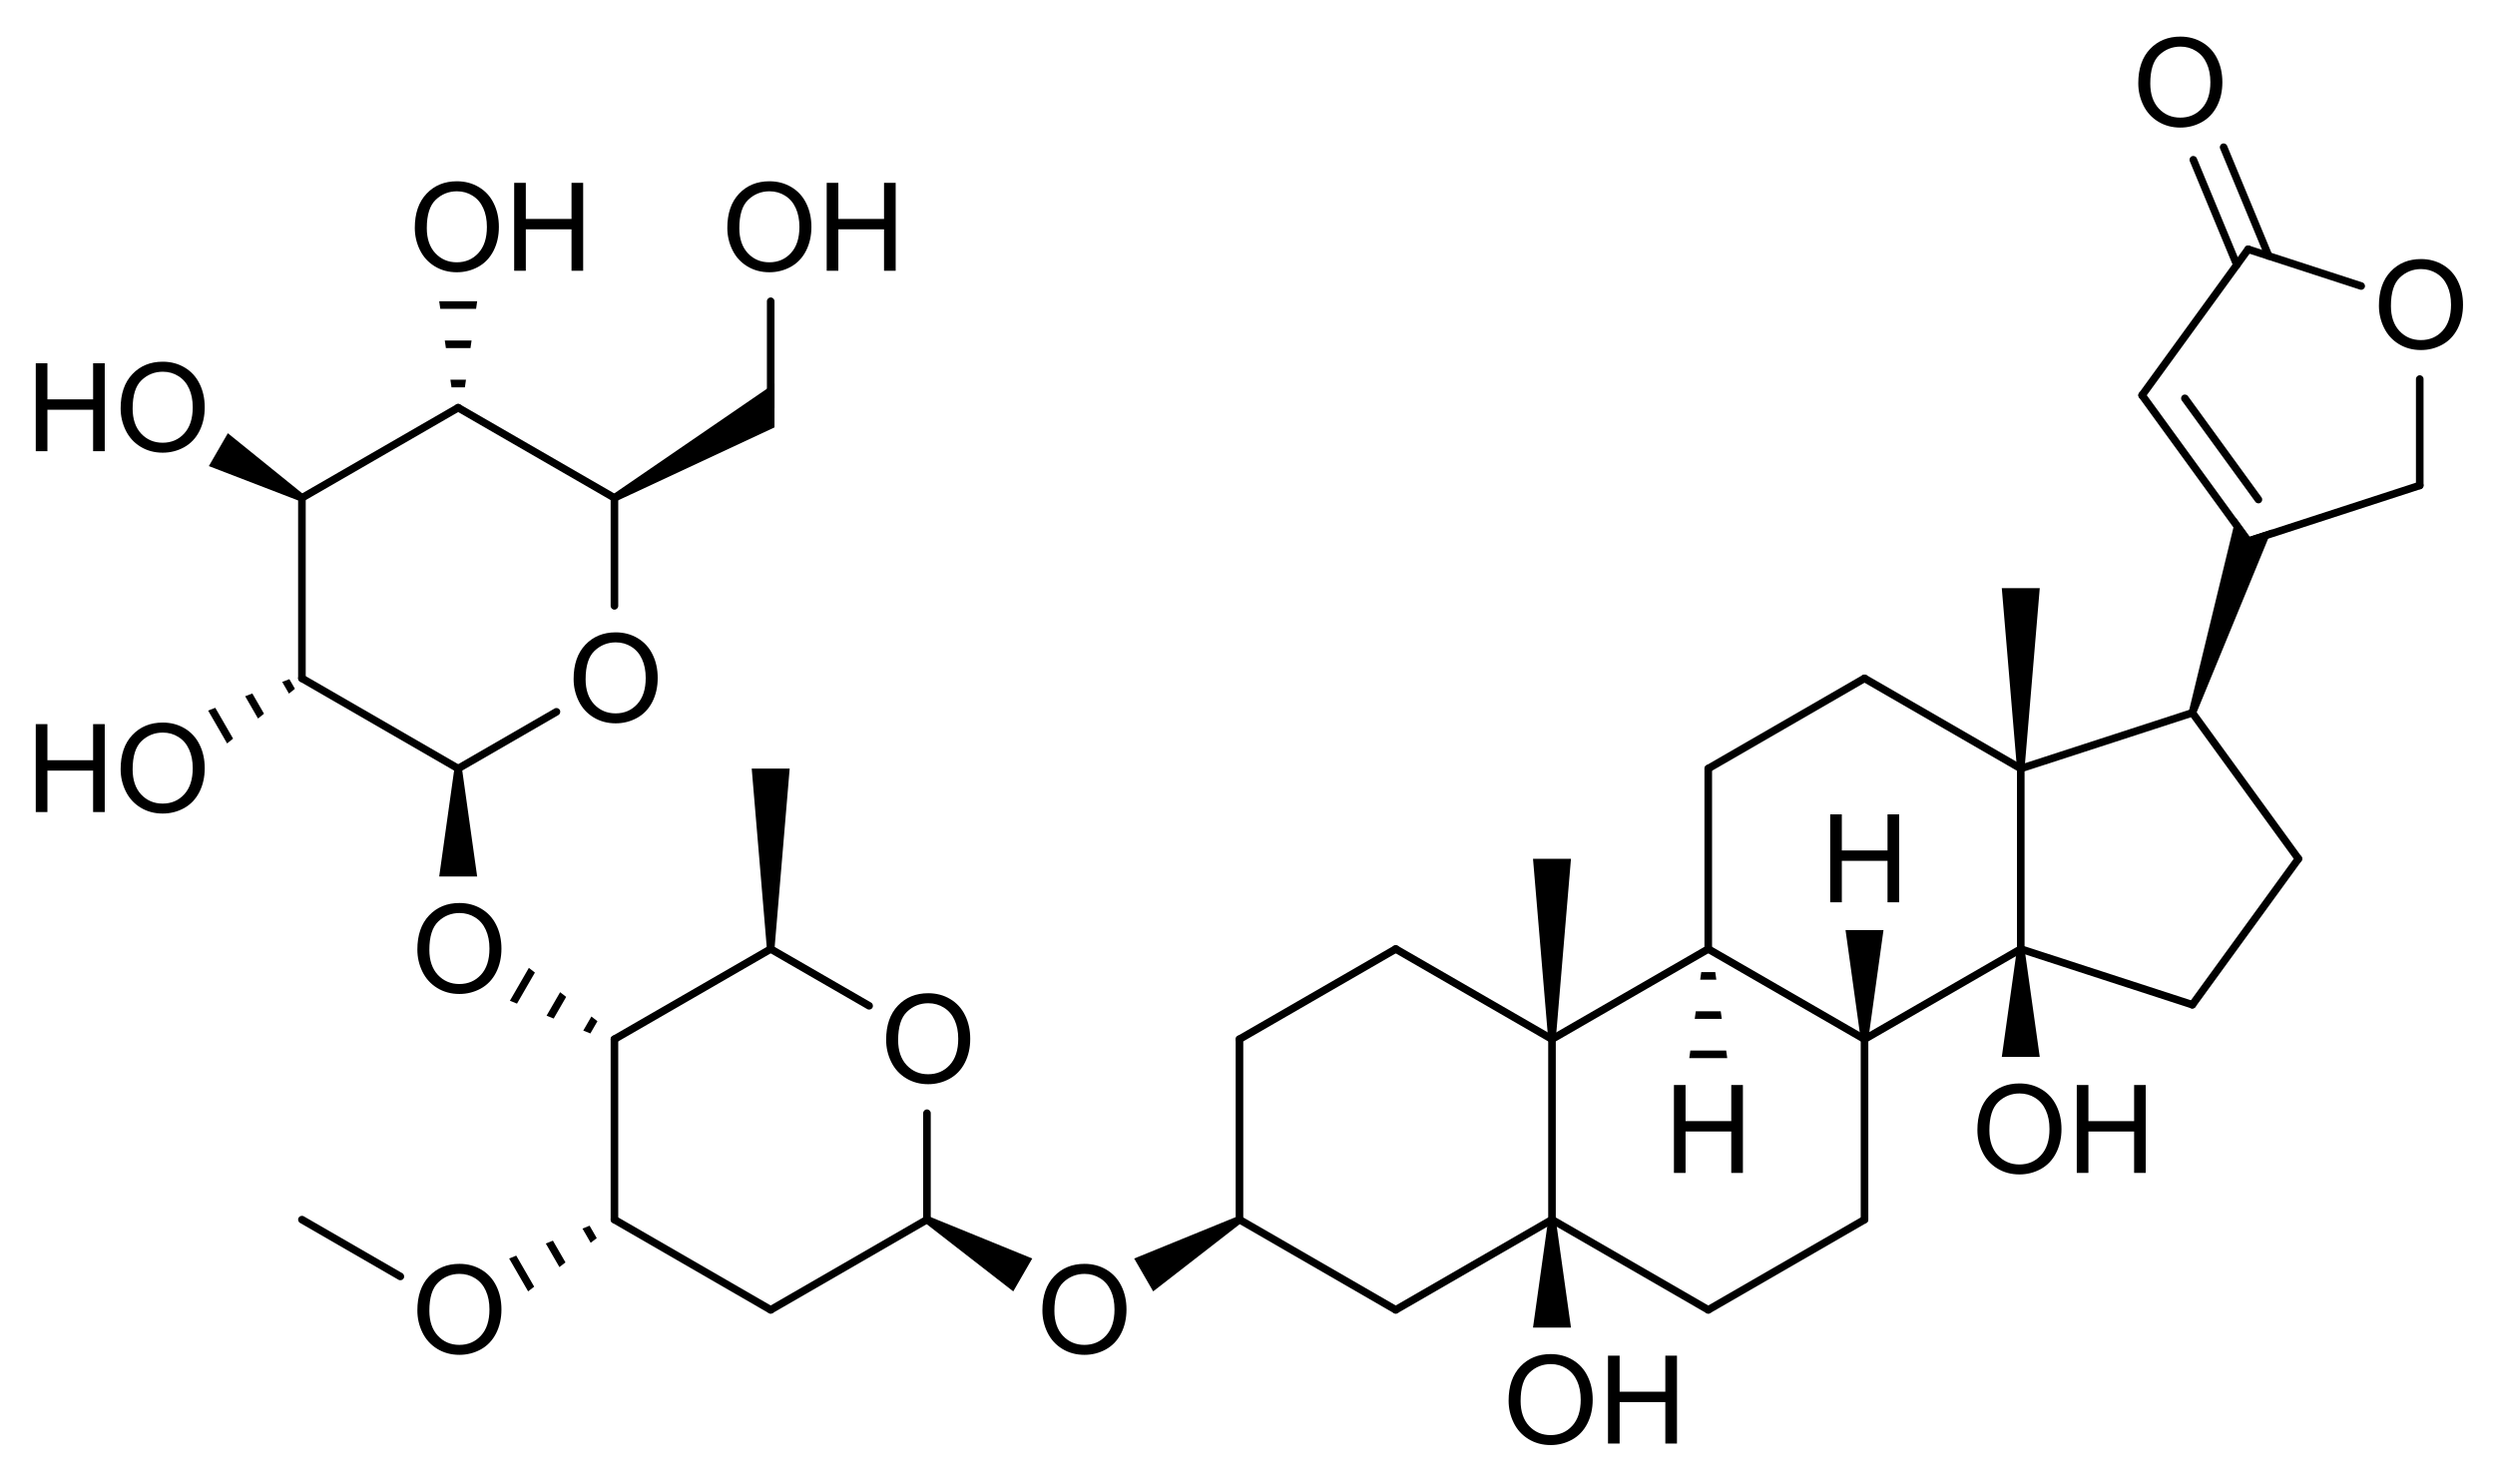 <?xml version="1.0" encoding="UTF-8" standalone="no"?>
<svg
   xmlns:dc="http://purl.org/dc/elements/1.1/"
   xmlns:cc="http://creativecommons.org/ns#"
   xmlns:rdf="http://www.w3.org/1999/02/22-rdf-syntax-ns#"
   xmlns:svg="http://www.w3.org/2000/svg"
   xmlns="http://www.w3.org/2000/svg"
   fill-opacity="1"
   color-rendering="auto"
   color-interpolation="auto"
   text-rendering="auto"
   stroke="black"
   stroke-linecap="square"
   width="975"
   stroke-miterlimit="10"
   shape-rendering="auto"
   stroke-opacity="1"
   fill="black"
   stroke-dasharray="none"
   font-weight="normal"
   stroke-width="1"
   height="580"
   font-family="'Dialog'"
   font-style="normal"
   stroke-linejoin="miter"
   font-size="12px"
   stroke-dashoffset="0"
   image-rendering="auto"
   version="1.1"
   id="svg1919">
  <!--Generated by Marvin with Batik SVG Generator-->
  <defs
     id="genericDefs" />
  <g
     id="g1917">
    <defs
       id="312072555422-defs1">
      <clipPath
         clipPathUnits="userSpaceOnUse"
         id="312072555886-clipPath1">
        <path
           d="M 0,0 H 975 V 580 H 0 Z"
           id="path1580" />
      </clipPath>
      <clipPath
         clipPathUnits="userSpaceOnUse"
         id="312072555630-clipPath1">
        <path
           d="m -927.321,-91.207 h 975 v 580 h -975 z"
           id="path1583" />
      </clipPath>
      <clipPath
         clipPathUnits="userSpaceOnUse"
         id="312072555548-clipPath1">
        <path
           d="m -405.03,-483.873 h 975 V 96.127 h -975 z"
           id="path1586" />
      </clipPath>
      <clipPath
         clipPathUnits="userSpaceOnUse"
         id="31207255579-clipPath1">
        <path
           d="m -343.966,-378.108 h 975 v 580 h -975 z"
           id="path1589" />
      </clipPath>
      <clipPath
         clipPathUnits="userSpaceOnUse"
         id="312072555171-clipPath1">
        <path
           d="m -160.776,-483.87 h 975 v 580 h -975 z"
           id="path1592" />
      </clipPath>
      <clipPath
         clipPathUnits="userSpaceOnUse"
         id="312072555854-clipPath1">
        <path
           d="m -160.775,-342.85 h 975 v 580 h -975 z"
           id="path1595" />
      </clipPath>
      <clipPath
         clipPathUnits="userSpaceOnUse"
         id="312072555521-clipPath1">
        <path
           d="m -221.839,-237.085 h 975 v 580 h -975 z"
           id="path1598" />
      </clipPath>
      <clipPath
         clipPathUnits="userSpaceOnUse"
         id="312072555204-clipPath1">
        <path
           d="m -281.904,-60.81 h 975 v 580 h -975 z"
           id="path1601" />
      </clipPath>
      <clipPath
         clipPathUnits="userSpaceOnUse"
         id="312072555207-clipPath1">
        <path
           d="m -159.777,-60.809 h 975 v 580 h -975 z"
           id="path1604" />
      </clipPath>
      <clipPath
         clipPathUnits="userSpaceOnUse"
         id="312072555303-clipPath1">
        <path
           d="m -10.136,-131.319 h 975 v 580 h -975 z"
           id="path1607" />
      </clipPath>
      <clipPath
         clipPathUnits="userSpaceOnUse"
         id="312072555274-clipPath1">
        <path
           d="m -10.135,-272.339 h 975 v 580 h -975 z"
           id="path1610" />
      </clipPath>
      <clipPath
         clipPathUnits="userSpaceOnUse"
         id="312072555150-clipPath1">
        <path
           d="m -833.28,-4.274 h 975 v 580 h -975 z"
           id="path1613" />
      </clipPath>
      <clipPath
         clipPathUnits="userSpaceOnUse"
         id="312072555552-clipPath1">
        <path
           d="m -770.409,-413.366 h 975 v 580 h -975 z"
           id="path1616" />
      </clipPath>
      <clipPath
         clipPathUnits="userSpaceOnUse"
         id="312072555294-clipPath1">
        <path
           d="m -711.361,-307.602 h 975 v 580 h -975 z"
           id="path1619" />
      </clipPath>
      <clipPath
         clipPathUnits="userSpaceOnUse"
         id="312072555997-clipPath1">
        <path
           d="m -650.297,-413.365 h 975 v 580 h -975 z"
           id="path1622" />
      </clipPath>
      <clipPath
         clipPathUnits="userSpaceOnUse"
         id="312072555663-clipPath1">
        <path
           d="M -587.218,-519.128 H 387.781 V 60.872 h -975 z"
           id="path1625" />
      </clipPath>
    </defs>
    <g
       text-rendering="geometricPrecision"
       id="g1631">
      <path
         d="m 546.17,372.136 v 0 L 485.107,407.392 c -0.71,0.41 -1.617,0.167 -2.027,-0.543 -0.41,-0.71 -0.167,-1.617 0.543,-2.027 v 0 l 61.063,-35.256 c 0.71,-0.41 1.617,-0.167 2.027,0.543 0.41,0.71 0.167,1.617 -0.543,2.027 z"
         stroke="none"
         clip-path="url(#312072555886-clipPath1)"
         id="path1629" />
    </g>
    <g
       text-rendering="geometricPrecision"
       id="g1635">
      <path
         d="m 485.849,406.107 v 0 70.511 c 0,0.82 -0.664,1.484 -1.484,1.484 -0.82,0 -1.484,-0.664 -1.484,-1.484 v 0 -70.511 c 0,-0.82 0.664,-1.484 1.484,-1.484 0.819,0 1.484,0.664 1.484,1.484 z"
         stroke="none"
         clip-path="url(#312072555886-clipPath1)"
         id="path1633" />
    </g>
    <g
       text-rendering="geometricPrecision"
       id="g1639">
      <path
         d="m 485.107,475.333 v 0 l 61.063,35.256 c 0.71,0.41 0.953,1.317 0.543,2.027 -0.41,0.71 -1.317,0.953 -2.027,0.543 v 0 l -61.063,-35.256 c -0.71,-0.41 -0.953,-1.317 -0.543,-2.027 0.41,-0.71 1.317,-0.953 2.027,-0.543 z"
         stroke="none"
         clip-path="url(#312072555886-clipPath1)"
         id="path1637" />
    </g>
    <g
       text-rendering="geometricPrecision"
       id="g1643">
      <path
         d="m 544.686,510.589 v 0 l 61.063,-35.256 c 0.71,-0.41 1.617,-0.167 2.027,0.543 0.41,0.71 0.167,1.617 -0.543,2.027 v 0 l -61.063,35.256 c -0.71,0.41 -1.617,0.167 -2.027,-0.543 -0.41,-0.71 -0.167,-1.617 0.543,-2.027 z"
         stroke="none"
         clip-path="url(#312072555886-clipPath1)"
         id="path1641" />
    </g>
    <g
       text-rendering="geometricPrecision"
       id="g1647">
      <path
         d="m 605.007,476.618 v 0 -70.511 c 0,-0.82 0.664,-1.484 1.484,-1.484 0.82,0 1.484,0.664 1.484,1.484 v 0 70.511 c 0,0.82 -0.664,1.484 -1.484,1.484 -0.819,0 -1.484,-0.664 -1.484,-1.484 z"
         stroke="none"
         clip-path="url(#312072555886-clipPath1)"
         id="path1645" />
    </g>
    <g
       text-rendering="geometricPrecision"
       id="g1651">
      <path
         d="m 546.17,369.566 v 0 l 61.063,35.256 c 0.71,0.41 0.953,1.317 0.543,2.027 -0.41,0.71 -1.317,0.953 -2.027,0.543 v 0 l -61.063,-35.256 c -0.71,-0.41 -0.953,-1.317 -0.543,-2.027 0.41,-0.71 1.317,-0.953 2.027,-0.543 z"
         stroke="none"
         clip-path="url(#312072555886-clipPath1)"
         id="path1649" />
    </g>
    <g
       text-rendering="geometricPrecision"
       id="g1655">
      <path
         d="m 666.813,510.59 v 0 l 61.064,-35.253 c 0.71,-0.41 1.617,-0.167 2.027,0.543 0.41,0.71 0.167,1.617 -0.543,2.027 v 0 l -61.064,35.253 c -0.71,0.41 -1.617,0.167 -2.027,-0.543 -0.41,-0.71 -0.167,-1.617 0.543,-2.027 z"
         stroke="none"
         clip-path="url(#312072555886-clipPath1)"
         id="path1653" />
    </g>
    <g
       text-rendering="geometricPrecision"
       id="g1659">
      <path
         d="m 727.135,476.621 v 0 -70.51 c 0,-0.82 0.664,-1.484 1.484,-1.484 0.82,0 1.484,0.664 1.484,1.484 v 0 70.51 c 0,0.82 -0.664,1.484 -1.484,1.484 -0.819,0 -1.484,-0.664 -1.484,-1.484 z"
         stroke="none"
         clip-path="url(#312072555886-clipPath1)"
         id="path1657" />
    </g>
    <g
       text-rendering="geometricPrecision"
       id="g1663">
      <path
         d="m 727.877,407.397 v 0 l -61.064,-35.256 c -0.71,-0.41 -0.953,-1.317 -0.543,-2.027 0.41,-0.71 1.317,-0.953 2.027,-0.543 v 0 l 61.064,35.256 c 0.71,0.41 0.953,1.317 0.543,2.027 -0.41,0.71 -1.317,0.953 -2.027,0.543 z"
         stroke="none"
         clip-path="url(#312072555886-clipPath1)"
         id="path1661" />
    </g>
    <g
       text-rendering="geometricPrecision"
       id="g1667">
      <path
         d="m 607.232,475.333 v 0 l 61.064,35.256 c 0.71,0.41 0.953,1.317 0.543,2.027 -0.41,0.71 -1.317,0.953 -2.027,0.543 v 0 l -61.064,-35.256 c -0.71,-0.41 -0.953,-1.317 -0.543,-2.027 0.41,-0.71 1.317,-0.953 2.027,-0.543 z"
         stroke="none"
         clip-path="url(#312072555886-clipPath1)"
         id="path1665" />
    </g>
    <g
       text-rendering="geometricPrecision"
       id="g1671">
      <path
         d="m 605.749,404.822 v 0 l 61.064,-35.252 c 0.71,-0.41 1.617,-0.167 2.027,0.543 0.41,0.71 0.167,1.617 -0.543,2.027 v 0 l -61.064,35.252 c -0.71,0.41 -1.617,0.167 -2.027,-0.543 -0.41,-0.71 -0.167,-1.617 0.543,-2.027 z"
         stroke="none"
         clip-path="url(#312072555886-clipPath1)"
         id="path1669" />
    </g>
    <g
       text-rendering="geometricPrecision"
       id="g1675">
      <path
         d="m 666.814,299.06 v 0 l 61.063,-35.256 c 0.71,-0.41 1.617,-0.167 2.027,0.543 0.41,0.71 0.167,1.617 -0.543,2.027 v 0 l -61.063,35.256 c -0.71,0.41 -1.617,0.167 -2.027,-0.543 -0.41,-0.71 -0.167,-1.617 0.543,-2.027 z"
         stroke="none"
         clip-path="url(#312072555886-clipPath1)"
         id="path1673" />
    </g>
    <g
       text-rendering="geometricPrecision"
       id="g1679">
      <path
         d="m 729.36,263.804 v 0 l 61.063,35.256 c 0.71,0.41 0.953,1.317 0.543,2.027 -0.41,0.71 -1.317,0.953 -2.027,0.543 v 0 l -61.063,-35.256 c -0.71,-0.41 -0.953,-1.317 -0.543,-2.027 0.41,-0.71 1.317,-0.953 2.027,-0.543 z"
         stroke="none"
         clip-path="url(#312072555886-clipPath1)"
         id="path1677" />
    </g>
    <g
       text-rendering="geometricPrecision"
       id="g1683">
      <path
         d="m 791.165,300.345 v 0 70.511 c 0,0.819 -0.664,1.484 -1.484,1.484 -0.819,0 -1.484,-0.664 -1.484,-1.484 v 0 -70.511 c 0,-0.82 0.664,-1.484 1.484,-1.484 0.82,0 1.484,0.664 1.484,1.484 z"
         stroke="none"
         clip-path="url(#312072555886-clipPath1)"
         id="path1681" />
    </g>
    <g
       text-rendering="geometricPrecision"
       id="g1687">
      <path
         d="m 727.877,404.827 v 0 l 61.063,-35.256 c 0.71,-0.41 1.617,-0.167 2.027,0.543 0.41,0.71 0.167,1.617 -0.543,2.027 v 0 l -61.063,35.256 c -0.71,0.41 -1.617,0.167 -2.027,-0.543 -0.41,-0.71 -0.167,-1.617 0.543,-2.027 z"
         stroke="none"
         clip-path="url(#312072555886-clipPath1)"
         id="path1685" />
    </g>
    <g
       text-rendering="geometricPrecision"
       id="g1691">
      <path
         d="m 666.071,370.855 v 0 l 10e-4,-70.51 c 1e-4,-0.819 0.664,-1.484 1.484,-1.484 0.82,0 1.484,0.664 1.484,1.484 v 0 l -10e-4,70.51 c 0,0.82 -0.664,1.484 -1.484,1.484 -0.819,0 -1.484,-0.664 -1.484,-1.484 z"
         stroke="none"
         clip-path="url(#312072555886-clipPath1)"
         id="path1689" />
    </g>
    <g
       text-rendering="geometricPrecision"
       id="g1695">
      <path
         d="m 855.535,391.771 v 0 l 41.446,-57.043 c 0.482,-0.663 1.41,-0.81 2.073,-0.328 0.663,0.482 0.81,1.41 0.328,2.073 v 0 l -41.446,57.043 c -0.482,0.663 -1.41,0.81 -2.073,0.328 -0.663,-0.482 -0.81,-1.41 -0.328,-2.073 z"
         stroke="none"
         clip-path="url(#312072555886-clipPath1)"
         id="path1693" />
    </g>
    <g
       text-rendering="geometricPrecision"
       id="g1699">
      <path
         d="m 896.981,336.473 v 0 l -41.441,-57.041 c -0.482,-0.663 -0.335,-1.591 0.328,-2.072 0.663,-0.482 1.591,-0.335 2.073,0.328 v 0 l 41.441,57.041 c 0.482,0.663 0.335,1.591 -0.328,2.072 -0.663,0.482 -1.591,0.335 -2.072,-0.328 z"
         stroke="none"
         clip-path="url(#312072555886-clipPath1)"
         id="path1697" />
    </g>
    <g
       text-rendering="geometricPrecision"
       id="g1703">
      <path
         d="m 789.223,298.934 v 0 l 67.059,-21.786 c 0.779,-0.253 1.617,0.173 1.87,0.953 0.253,0.779 -0.173,1.616 -0.953,1.87 v 0 l -67.06,21.786 c -0.779,0.253 -1.616,-0.173 -1.87,-0.953 -0.253,-0.779 0.173,-1.616 0.953,-1.87 z"
         stroke="none"
         clip-path="url(#312072555886-clipPath1)"
         id="path1701" />
    </g>
    <g
       text-rendering="geometricPrecision"
       id="g1707">
      <path
         d="m 790.14,369.445 v 0 l 67.055,21.787 c 0.779,0.253 1.206,1.09 0.953,1.87 -0.253,0.779 -1.09,1.206 -1.87,0.953 v 0 l -67.055,-21.787 c -0.779,-0.253 -1.206,-1.09 -0.953,-1.87 0.253,-0.779 1.09,-1.206 1.87,-0.953 z"
         stroke="none"
         clip-path="url(#312072555886-clipPath1)"
         id="path1705" />
    </g>
    <g
       text-rendering="geometricPrecision"
       id="g1711">
      <path
         d="m 856.741,278.559 1.411,0.459 29.668,-72.094 -8.722,2.834 -5.39,-7.419 -18.379,75.763 z"
         stroke="none"
         clip-path="url(#312072555886-clipPath1)"
         id="path1709" />
    </g>
    <g
       text-rendering="geometricPrecision"
       id="g1715">
      <path
         d="m 944.107,189.713 v 0 l 10e-4,-41.587 c 10e-5,-0.82 0.664,-1.484 1.484,-1.484 0.82,0 1.484,0.664 1.484,1.484 v 0 l -0.001,41.587 c 0,0.82 -0.664,1.484 -1.484,1.484 -0.82,0 -1.484,-0.664 -1.484,-1.484 z"
         stroke="none"
         clip-path="url(#312072555886-clipPath1)"
         id="path1713" />
    </g>
    <g
       text-rendering="geometricPrecision"
       id="g1719">
      <path
         d="m 922.259,113.185 v 0 L 878.076,98.828 c -0.779,-0.253 -1.206,-1.09 -0.953,-1.87 0.253,-0.779 1.09,-1.206 1.87,-0.953 v 0 l 44.183,14.358 c 0.779,0.253 1.206,1.09 0.953,1.87 -0.253,0.779 -1.09,1.206 -1.87,0.953 z"
         stroke="none"
         clip-path="url(#312072555886-clipPath1)"
         id="path1717" />
    </g>
    <g
       text-rendering="geometricPrecision"
       id="g1723">
      <path
         d="m 879.735,98.289 v 0 l -41.444,57.039 c -0.482,0.663 -1.41,0.81 -2.073,0.328 -0.663,-0.482 -0.81,-1.41 -0.328,-2.073 v 0 l 41.444,-57.039 c 0.482,-0.663 1.41,-0.81 2.073,-0.328 0.663,0.482 0.81,1.41 0.328,2.073 z"
         stroke="none"
         clip-path="url(#312072555886-clipPath1)"
         id="path1721" />
    </g>
    <g
       text-rendering="geometricPrecision"
       id="g1727">
      <path
         d="m 878.073,210.09 v 0 l 67.059,-21.788 c 0.779,-0.253 1.617,0.173 1.87,0.953 0.253,0.779 -0.173,1.616 -0.953,1.87 v 0 l -67.059,21.788 c -0.779,0.253 -1.616,-0.173 -1.87,-0.953 -0.253,-0.779 0.173,-1.617 0.953,-1.87 z"
         stroke="none"
         clip-path="url(#312072555886-clipPath1)"
         id="path1725" />
    </g>
    <g
       text-rendering="geometricPrecision"
       id="g1731">
      <path
         d="m 877.331,212.373 c 0.482,0.663 1.409,0.81 2.073,0.328 0.663,-0.482 0.81,-1.41 0.328,-2.073 l -41.441,-57.046 c -0.482,-0.663 -1.409,-0.81 -2.072,-0.328 -0.663,0.482 -0.81,1.41 -0.328,2.073 z m 4.025,-16.271 c 0.482,0.663 1.409,0.81 2.072,0.328 0.663,-0.482 0.81,-1.41 0.328,-2.073 l -28.748,-39.573 c -0.482,-0.663 -1.41,-0.81 -2.073,-0.328 -0.663,0.482 -0.81,1.41 -0.328,2.073 z"
         stroke="none"
         clip-path="url(#312072555886-clipPath1)"
         id="path1729" />
    </g>
    <g
       text-rendering="geometricPrecision"
       id="g1735">
      <path
         d="m 484.365,476.618 -0.742,-1.285 -40.406,16.475 3.709,6.425 3.709,6.425 34.471,-26.755 z"
         stroke="none"
         clip-path="url(#312072555886-clipPath1)"
         id="path1733" />
    </g>
    <g
       text-rendering="geometricPrecision"
       id="g1739">
      <path
         d="m 362.239,476.617 -0.742,1.285 34.47,26.755 3.709,-6.425 3.709,-6.425 -40.406,-16.475 z"
         stroke="none"
         clip-path="url(#312072555886-clipPath1)"
         id="path1737" />
    </g>
    <g
       text-rendering="geometricPrecision"
       id="g1743">
      <path
         d="m 338.906,394.35 v 0 l -38.474,-22.213 c -0.71,-0.41 -0.953,-1.317 -0.543,-2.027 0.41,-0.71 1.317,-0.953 2.027,-0.543 v 0 l 38.474,22.213 c 0.71,0.41 0.953,1.317 0.543,2.027 -0.41,0.71 -1.317,0.953 -2.027,0.543 z"
         stroke="none"
         clip-path="url(#312072555886-clipPath1)"
         id="path1741" />
    </g>
    <g
       text-rendering="geometricPrecision"
       id="g1747">
      <path
         d="m 301.916,372.137 v 0 l -61.064,35.254 c -0.71,0.41 -1.617,0.167 -2.027,-0.543 -0.41,-0.71 -0.167,-1.617 0.543,-2.027 v 0 l 61.064,-35.254 c 0.71,-0.41 1.617,-0.167 2.027,0.543 0.41,0.71 0.167,1.617 -0.543,2.027 z"
         stroke="none"
         clip-path="url(#312072555886-clipPath1)"
         id="path1745" />
    </g>
    <g
       text-rendering="geometricPrecision"
       id="g1751">
      <path
         d="m 241.594,406.105 v 0 l 5e-4,70.51 c 0,0.82 -0.664,1.484 -1.484,1.484 -0.82,0 -1.484,-0.664 -1.484,-1.484 v 0 l -5e-4,-70.51 c 0,-0.82 0.664,-1.484 1.484,-1.484 0.82,0 1.484,0.664 1.484,1.484 z"
         stroke="none"
         clip-path="url(#312072555886-clipPath1)"
         id="path1749" />
    </g>
    <g
       text-rendering="geometricPrecision"
       id="g1755">
      <path
         d="m 240.853,475.33 v 0 l 61.064,35.256 c 0.71,0.41 0.953,1.317 0.543,2.027 -0.41,0.71 -1.317,0.953 -2.027,0.543 v 0 l -61.064,-35.256 c -0.71,-0.41 -0.953,-1.317 -0.543,-2.027 0.41,-0.71 1.317,-0.953 2.027,-0.543 z"
         stroke="none"
         clip-path="url(#312072555886-clipPath1)"
         id="path1753" />
    </g>
    <g
       text-rendering="geometricPrecision"
       id="g1759">
      <path
         d="m 360.755,476.617 v 0 l -3e-4,-41.591 c 0,-0.82 0.664,-1.484 1.484,-1.484 0.82,-10e-5 1.484,0.664 1.484,1.484 v 0 l 3e-4,41.591 c 0,0.82 -0.664,1.484 -1.484,1.484 -0.82,0 -1.484,-0.664 -1.484,-1.484 z"
         stroke="none"
         clip-path="url(#312072555886-clipPath1)"
         id="path1757" />
    </g>
    <g
       text-rendering="geometricPrecision"
       id="g1763">
      <path
         d="m 362.981,477.902 v 0 l -61.064,35.254 c -0.71,0.41 -1.617,0.167 -2.027,-0.543 -0.41,-0.71 -0.167,-1.617 0.543,-2.027 v 0 l 61.064,-35.254 c 0.71,-0.41 1.617,-0.167 2.027,0.543 0.41,0.71 0.167,1.617 -0.543,2.027 z"
         stroke="none"
         clip-path="url(#312072555886-clipPath1)"
         id="path1761" />
    </g>
    <g
       text-rendering="geometricPrecision"
       id="g1767">
      <path
         d="m 301.174,370.852 h 1.484 l 5.936,-70.51 -7.419,-1e-4 -7.419,-10e-5 5.934,70.51 z"
         stroke="none"
         clip-path="url(#312072555886-clipPath1)"
         id="path1765" />
    </g>
    <g
       text-rendering="geometricPrecision"
       id="g1771">
      <path
         d="m 230.834,485.676 2.366,-1.837 -2.801,-4.852 v 0 l -2.774,1.131 z m -12.226,9.489 2.366,-1.837 v 0 l -4.907,-8.498 v 0 l -2.774,1.131 v 0 z m -12.226,9.489 2.366,-1.837 -7.011,-12.144 -2.774,1.131 3.709,6.425 z"
         stroke="none"
         clip-path="url(#312072555886-clipPath1)"
         id="path1769" />
    </g>
    <g
       text-rendering="geometricPrecision"
       id="g1775">
      <path
         d="m 155.716,500.113 v 0 l -38.473,-22.212 c -0.71,-0.41 -0.953,-1.317 -0.543,-2.027 0.41,-0.71 1.317,-0.953 2.027,-0.543 v 0 l 38.473,22.212 c 0.71,0.41 0.953,1.317 0.543,2.027 -0.41,0.71 -1.317,0.953 -2.027,0.543 z"
         stroke="none"
         clip-path="url(#312072555886-clipPath1)"
         id="path1773" />
    </g>
    <g
       text-rendering="geometricPrecision"
       id="g1779">
      <path
         d="m 227.931,402.741 2.775,1.128 v 0 l 2.765,-4.79 -2.365,-1.839 v 0 z m -14.339,-5.829 2.775,1.128 v 0 l 4.887,-8.464 -2.365,-1.839 v 0 z m -14.339,-5.829 2.775,1.128 7.008,-12.139 -2.365,-1.839 -3.709,6.425 z"
         stroke="none"
         clip-path="url(#312072555886-clipPath1)"
         id="path1777" />
    </g>
    <g
       text-rendering="geometricPrecision"
       id="g1783">
      <path
         d="m 179.048,300.341 h -1.484 l -5.935,42.189 7.419,10e-5 7.419,1e-4 -5.935,-42.189 z"
         stroke="none"
         clip-path="url(#312072555886-clipPath1)"
         id="path1781" />
    </g>
    <g
       text-rendering="geometricPrecision"
       id="g1787">
      <path
         d="m 238.627,236.765 v 0 l 2e-4,-42.191 c 0,-0.82 0.664,-1.484 1.484,-1.484 0.82,0 1.484,0.664 1.484,1.484 v 0 l -2e-4,42.191 c 0,0.82 -0.664,1.484 -1.484,1.484 -0.82,0 -1.484,-0.664 -1.484,-1.484 z"
         stroke="none"
         clip-path="url(#312072555886-clipPath1)"
         id="path1785" />
    </g>
    <g
       text-rendering="geometricPrecision"
       id="g1791">
      <path
         d="m 239.369,195.859 v 0 l -61.062,-35.256 c -0.71,-0.41 -0.953,-1.317 -0.543,-2.027 0.41,-0.71 1.317,-0.953 2.027,-0.543 v 0 l 61.062,35.256 c 0.71,0.41 0.953,1.317 0.543,2.027 -0.41,0.71 -1.317,0.953 -2.027,0.543 z"
         stroke="none"
         clip-path="url(#312072555886-clipPath1)"
         id="path1789" />
    </g>
    <g
       text-rendering="geometricPrecision"
       id="g1795">
      <path
         d="m 179.791,160.603 v 0 l -61.063,35.255 c -0.71,0.41 -1.617,0.167 -2.027,-0.543 -0.41,-0.71 -0.167,-1.617 0.543,-2.027 v 0 l 61.063,-35.255 c 0.71,-0.41 1.617,-0.167 2.027,0.543 0.41,0.71 0.167,1.617 -0.543,2.027 z"
         stroke="none"
         clip-path="url(#312072555886-clipPath1)"
         id="path1793" />
    </g>
    <g
       text-rendering="geometricPrecision"
       id="g1799">
      <path
         d="m 119.469,194.573 v 0 l -4e-4,70.511 c 0,0.82 -0.664,1.484 -1.484,1.484 -0.82,0 -1.484,-0.664 -1.484,-1.484 v 0 l 5e-4,-70.511 c 0,-0.82 0.664,-1.484 1.484,-1.484 0.819,0 1.484,0.664 1.484,1.484 z"
         stroke="none"
         clip-path="url(#312072555886-clipPath1)"
         id="path1797" />
    </g>
    <g
       text-rendering="geometricPrecision"
       id="g1803">
      <path
         d="m 178.306,299.056 v 0 l 38.409,-22.176 c 0.71,-0.41 1.617,-0.167 2.027,0.543 0.41,0.71 0.167,1.617 -0.543,2.027 v 0 l -38.409,22.176 c -0.71,0.41 -1.617,0.167 -2.027,-0.543 -0.41,-0.71 -0.167,-1.617 0.543,-2.027 z"
         stroke="none"
         clip-path="url(#312072555886-clipPath1)"
         id="path1801" />
    </g>
    <g
       text-rendering="geometricPrecision"
       id="g1807">
      <path
         d="m 178.306,301.626 v 0 l -61.062,-35.256 c -0.71,-0.41 -0.953,-1.317 -0.543,-2.027 0.41,-0.71 1.317,-0.953 2.027,-0.543 v 0 l 61.062,35.256 c 0.71,0.41 0.953,1.317 0.543,2.027 -0.41,0.71 -1.317,0.953 -2.027,0.543 z"
         stroke="none"
         clip-path="url(#312072555886-clipPath1)"
         id="path1805" />
    </g>
    <g
       text-rendering="geometricPrecision"
       id="g1811">
      <path
         d="m 240.111,194.574 0.742,1.285 61.805,-28.829 1e-4,-8.567 10e-5,-8.567 -63.289,43.392 z"
         stroke="none"
         clip-path="url(#312072555886-clipPath1)"
         id="path1809" />
    </g>
    <g
       text-rendering="geometricPrecision"
       id="g1815">
      <path
         d="m 299.691,159.32 v 0 l 6e-4,-41.591 c 0,-0.82 0.664,-1.484 1.484,-1.484 0.82,0 1.484,0.664 1.484,1.484 v 0 l -6e-4,41.591 c 0,0.819 -0.664,1.484 -1.484,1.484 -0.82,0 -1.484,-0.664 -1.484,-1.484 z"
         stroke="none"
         clip-path="url(#312072555886-clipPath1)"
         id="path1813" />
    </g>
    <g
       text-rendering="geometricPrecision"
       id="g1819">
      <path
         d="m 176.006,148.392 0.423,2.968 v 0 h 5.239 v 0 l 0.423,-2.968 v 0 z m -2.188,-15.332 0.423,2.968 v 0 h 9.615 v 0 l 0.423,-2.967 v 0 z m -2.188,-15.332 0.423,2.968 v 0 l 13.991,1e-4 0.423,-2.968 -7.419,-1e-4 z"
         stroke="none"
         clip-path="url(#312072555886-clipPath1)"
         id="path1817" />
    </g>
    <g
       text-rendering="geometricPrecision"
       id="g1823">
      <path
         d="m 117.986,194.573 0.742,-1.285 -29.688,-23.994 -3.709,6.425 -3.709,6.425 35.623,13.713 z"
         stroke="none"
         clip-path="url(#312072555886-clipPath1)"
         id="path1821" />
    </g>
    <g
       text-rendering="geometricPrecision"
       id="g1827">
      <path
         d="m 112.914,271.055 2.339,-1.885 -2.172,-3.762 v 0 l -2.801,1.083 v 0 z m -12.082,9.738 2.339,-1.885 v 0 l -4.564,-7.905 -2.801,1.083 z m -12.082,9.738 2.339,-1.885 v 0 l -6.956,-12.048 v 0 l -2.801,1.083 3.709,6.425 z"
         stroke="none"
         clip-path="url(#312072555886-clipPath1)"
         id="path1825" />
    </g>
    <g
       text-rendering="geometricPrecision"
       id="g1831">
      <path
         d="m 872.745,104.066 c 0.314,0.757 1.182,1.117 1.939,0.803 0.757,-0.314 1.117,-1.182 0.803,-1.939 L 858.476,61.864 c -0.314,-0.757 -1.182,-1.117 -1.939,-0.803 -0.757,0.314 -1.117,1.182 -0.803,1.939 z m 12.436,-3.477 c 0.314,0.757 1.181,1.117 1.939,0.803 0.757,-0.314 1.117,-1.181 0.803,-1.939 L 870.32,56.958 c -0.314,-0.757 -1.181,-1.117 -1.939,-0.803 -0.757,0.314 -1.117,1.182 -0.803,1.939 z"
         stroke="none"
         clip-path="url(#312072555886-clipPath1)"
         id="path1829" />
    </g>
    <g
       text-rendering="geometricPrecision"
       id="g1835">
      <path
         d="m 789.681,300.345 h 1.484 l 5.935,-70.51 h -7.419 -7.419 l 5.935,70.51 z"
         stroke="none"
         clip-path="url(#312072555886-clipPath1)"
         id="path1833" />
    </g>
    <g
       text-rendering="geometricPrecision"
       id="g1839">
      <path
         d="m 789.681,370.856 h -1.484 l -5.935,42.189 h 7.419 7.419 l -5.935,-42.189 z"
         stroke="none"
         clip-path="url(#312072555886-clipPath1)"
         id="path1837" />
    </g>
    <g
       text-rendering="geometricPrecision"
       id="g1843">
      <path
         d="m 728.619,406.112 h 1.484 l 5.935,-42.653 h -7.419 -7.419 l 5.935,42.653 z"
         stroke="none"
         clip-path="url(#312072555886-clipPath1)"
         id="path1841" />
    </g>
    <g
       text-rendering="geometricPrecision"
       id="g1847">
      <path
         d="m 670.706,382.843 -0.413,-2.968 v 0 h -5.478 l -0.413,2.968 v 0 z m 2.134,15.332 -0.413,-2.968 h -9.745 v 0 l -0.413,2.968 v 0 z m 2.134,15.332 -0.413,-2.968 h -14.012 v 0 l -0.413,2.968 h 7.419 z"
         stroke="none"
         clip-path="url(#312072555886-clipPath1)"
         id="path1845" />
    </g>
    <g
       text-rendering="geometricPrecision"
       id="g1851">
      <path
         d="m 606.49,406.107 h 1.484 l 5.935,-70.51 h -7.419 -7.419 l 5.935,70.51 z"
         stroke="none"
         clip-path="url(#312072555886-clipPath1)"
         id="path1849" />
    </g>
    <g
       text-rendering="geometricPrecision"
       id="g1855">
      <path
         d="m 606.49,476.618 h -1.484 l -5.935,42.189 h 7.419 7.419 l -5.935,-42.189 z"
         stroke="none"
         clip-path="url(#312072555886-clipPath1)"
         id="path1853" />
    </g>
    <g
       text-rendering="geometricPrecision"
       font-size="48px"
       font-family="Arial"
       transform="translate(927.321,91.207)"
       id="g1859">
      <g
         aria-label="O"
         id="text1857"
         clip-path="url(#312072555630-clipPath1)"
         style="stroke:none">
        <path
           d="m 2.32,28.266 q 0,-8.555 4.594,-13.383 4.594,-4.852 11.859,-4.852 4.758,0 8.578,2.273 3.82,2.273 5.812,6.352 2.016,4.055 2.016,9.211 0,5.227 -2.109,9.352 -2.109,4.125 -5.977,6.258 -3.867,2.109 -8.344,2.109 -4.852,0 -8.672,-2.344 -3.82,-2.344 -5.789,-6.398 -1.969,-4.055 -1.969,-8.578 z m 4.688,0.07 q 0,6.211 3.328,9.797 3.352,3.562 8.391,3.562 5.133,0 8.438,-3.609 3.328,-3.609 3.328,-10.242 0,-4.195 -1.43,-7.312 -1.406,-3.141 -4.148,-4.852 -2.719,-1.734 -6.117,-1.734 -4.828,0 -8.32,3.328 -3.469,3.305 -3.469,11.062 z"
           style="stroke:none"
           id="path1925" />
      </g>
    </g>
    <g
       text-rendering="geometricPrecision"
       font-size="48px"
       font-family="Arial"
       transform="translate(405.03,483.873)"
       id="g1863">
      <g
         aria-label="O"
         id="text1861"
         clip-path="url(#312072555548-clipPath1)"
         style="stroke:none">
        <path
           d="m 2.32,28.266 q 0,-8.555 4.594,-13.383 4.594,-4.852 11.859,-4.852 4.758,0 8.578,2.273 3.82,2.273 5.812,6.352 2.016,4.055 2.016,9.211 0,5.227 -2.109,9.352 -2.109,4.125 -5.977,6.258 -3.867,2.109 -8.344,2.109 -4.852,0 -8.672,-2.344 -3.82,-2.344 -5.789,-6.398 -1.969,-4.055 -1.969,-8.578 z m 4.688,0.07 q 0,6.211 3.328,9.797 3.352,3.562 8.391,3.562 5.133,0 8.438,-3.609 3.328,-3.609 3.328,-10.242 0,-4.195 -1.43,-7.312 -1.406,-3.141 -4.148,-4.852 -2.719,-1.734 -6.117,-1.734 -4.828,0 -8.32,3.328 -3.469,3.305 -3.469,11.062 z"
           style="stroke:none"
           id="path1928" />
      </g>
    </g>
    <g
       text-rendering="geometricPrecision"
       font-size="48px"
       font-family="Arial"
       transform="translate(343.966,378.108)"
       id="g1867">
      <g
         aria-label="O"
         id="text1865"
         clip-path="url(#31207255579-clipPath1)"
         style="stroke:none">
        <path
           d="m 2.32,28.266 q 0,-8.555 4.594,-13.383 4.594,-4.852 11.859,-4.852 4.758,0 8.578,2.273 3.82,2.273 5.812,6.352 2.016,4.055 2.016,9.211 0,5.227 -2.109,9.352 -2.109,4.125 -5.977,6.258 -3.867,2.109 -8.344,2.109 -4.852,0 -8.672,-2.344 -3.82,-2.344 -5.789,-6.398 -1.969,-4.055 -1.969,-8.578 z m 4.688,0.07 q 0,6.211 3.328,9.797 3.352,3.562 8.391,3.562 5.133,0 8.438,-3.609 3.328,-3.609 3.328,-10.242 0,-4.195 -1.43,-7.312 -1.406,-3.141 -4.148,-4.852 -2.719,-1.734 -6.117,-1.734 -4.828,0 -8.32,3.328 -3.469,3.305 -3.469,11.062 z"
           style="stroke:none"
           id="path1931" />
      </g>
    </g>
    <g
       text-rendering="geometricPrecision"
       font-size="48px"
       font-family="Arial"
       transform="translate(160.776,483.87)"
       id="g1871">
      <g
         aria-label="O"
         id="text1869"
         clip-path="url(#312072555171-clipPath1)"
         style="stroke:none">
        <path
           d="m 2.32,28.266 q 0,-8.555 4.594,-13.383 4.594,-4.852 11.859,-4.852 4.758,0 8.578,2.273 3.82,2.273 5.812,6.352 2.016,4.055 2.016,9.211 0,5.227 -2.109,9.352 -2.109,4.125 -5.977,6.258 -3.867,2.109 -8.344,2.109 -4.852,0 -8.672,-2.344 -3.82,-2.344 -5.789,-6.398 -1.969,-4.055 -1.969,-8.578 z m 4.688,0.07 q 0,6.211 3.328,9.797 3.352,3.562 8.391,3.562 5.133,0 8.438,-3.609 3.328,-3.609 3.328,-10.242 0,-4.195 -1.43,-7.312 -1.406,-3.141 -4.148,-4.852 -2.719,-1.734 -6.117,-1.734 -4.828,0 -8.32,3.328 -3.469,3.305 -3.469,11.062 z"
           style="stroke:none"
           id="path1934" />
      </g>
    </g>
    <g
       text-rendering="geometricPrecision"
       font-size="48px"
       font-family="Arial"
       transform="translate(160.775,342.85)"
       id="g1875">
      <g
         aria-label="O"
         id="text1873"
         clip-path="url(#312072555854-clipPath1)"
         style="stroke:none">
        <path
           d="m 2.32,28.266 q 0,-8.555 4.594,-13.383 4.594,-4.852 11.859,-4.852 4.758,0 8.578,2.273 3.82,2.273 5.812,6.352 2.016,4.055 2.016,9.211 0,5.227 -2.109,9.352 -2.109,4.125 -5.977,6.258 -3.867,2.109 -8.344,2.109 -4.852,0 -8.672,-2.344 -3.82,-2.344 -5.789,-6.398 -1.969,-4.055 -1.969,-8.578 z m 4.688,0.07 q 0,6.211 3.328,9.797 3.352,3.562 8.391,3.562 5.133,0 8.438,-3.609 3.328,-3.609 3.328,-10.242 0,-4.195 -1.43,-7.312 -1.406,-3.141 -4.148,-4.852 -2.719,-1.734 -6.117,-1.734 -4.828,0 -8.32,3.328 -3.469,3.305 -3.469,11.062 z"
           style="stroke:none"
           id="path1937" />
      </g>
    </g>
    <g
       text-rendering="geometricPrecision"
       font-size="48px"
       font-family="Arial"
       transform="translate(221.839,237.085)"
       id="g1879">
      <g
         aria-label="O"
         id="text1877"
         clip-path="url(#312072555521-clipPath1)"
         style="stroke:none">
        <path
           d="m 2.32,28.266 q 0,-8.555 4.594,-13.383 4.594,-4.852 11.859,-4.852 4.758,0 8.578,2.273 3.82,2.273 5.812,6.352 2.016,4.055 2.016,9.211 0,5.227 -2.109,9.352 -2.109,4.125 -5.977,6.258 -3.867,2.109 -8.344,2.109 -4.852,0 -8.672,-2.344 -3.82,-2.344 -5.789,-6.398 -1.969,-4.055 -1.969,-8.578 z m 4.688,0.07 q 0,6.211 3.328,9.797 3.352,3.562 8.391,3.562 5.133,0 8.438,-3.609 3.328,-3.609 3.328,-10.242 0,-4.195 -1.43,-7.312 -1.406,-3.141 -4.148,-4.852 -2.719,-1.734 -6.117,-1.734 -4.828,0 -8.32,3.328 -3.469,3.305 -3.469,11.062 z"
           style="stroke:none"
           id="path1940" />
      </g>
    </g>
    <g
       text-rendering="geometricPrecision"
       font-size="48px"
       font-family="Arial"
       transform="translate(281.904,60.81)"
       id="g1883">
      <g
         aria-label="OH"
         id="text1881"
         clip-path="url(#312072555204-clipPath1)"
         style="stroke:none">
        <path
           d="m 2.32,28.266 q 0,-8.555 4.594,-13.383 4.594,-4.852 11.859,-4.852 4.758,0 8.578,2.273 3.82,2.273 5.812,6.352 2.016,4.055 2.016,9.211 0,5.227 -2.109,9.352 -2.109,4.125 -5.977,6.258 -3.867,2.109 -8.344,2.109 -4.852,0 -8.672,-2.344 -3.82,-2.344 -5.789,-6.398 -1.969,-4.055 -1.969,-8.578 z m 4.688,0.07 q 0,6.211 3.328,9.797 3.352,3.562 8.391,3.562 5.133,0 8.438,-3.609 3.328,-3.609 3.328,-10.242 0,-4.195 -1.43,-7.312 -1.406,-3.141 -4.148,-4.852 -2.719,-1.734 -6.117,-1.734 -4.828,0 -8.32,3.328 -3.469,3.305 -3.469,11.062 z"
           style="stroke:none"
           id="path1943" />
        <path
           d="M 41.156,45 V 10.641 h 4.547 V 24.75 H 63.562 V 10.641 h 4.547 V 45 H 63.562 V 28.805 H 45.703 V 45 Z"
           style="stroke:none"
           id="path1945" />
      </g>
    </g>
    <g
       text-rendering="geometricPrecision"
       font-size="48px"
       font-family="Arial"
       transform="translate(159.777,60.809)"
       id="g1887">
      <g
         aria-label="OH"
         id="text1885"
         clip-path="url(#312072555207-clipPath1)"
         style="stroke:none">
        <path
           d="m 2.32,28.266 q 0,-8.555 4.594,-13.383 4.594,-4.852 11.859,-4.852 4.758,0 8.578,2.273 3.82,2.273 5.812,6.352 2.016,4.055 2.016,9.211 0,5.227 -2.109,9.352 -2.109,4.125 -5.977,6.258 -3.867,2.109 -8.344,2.109 -4.852,0 -8.672,-2.344 -3.82,-2.344 -5.789,-6.398 -1.969,-4.055 -1.969,-8.578 z m 4.688,0.07 q 0,6.211 3.328,9.797 3.352,3.562 8.391,3.562 5.133,0 8.438,-3.609 3.328,-3.609 3.328,-10.242 0,-4.195 -1.43,-7.312 -1.406,-3.141 -4.148,-4.852 -2.719,-1.734 -6.117,-1.734 -4.828,0 -8.32,3.328 -3.469,3.305 -3.469,11.062 z"
           style="stroke:none"
           id="path1948" />
        <path
           d="M 41.156,45 V 10.641 h 4.547 V 24.75 H 63.562 V 10.641 h 4.547 V 45 H 63.562 V 28.805 H 45.703 V 45 Z"
           style="stroke:none"
           id="path1950" />
      </g>
    </g>
    <g
       text-rendering="geometricPrecision"
       font-size="48px"
       font-family="Arial"
       transform="translate(10.136,131.319)"
       id="g1891">
      <g
         aria-label="HO"
         id="text1889"
         clip-path="url(#312072555303-clipPath1)"
         style="stroke:none">
        <path
           d="M 3.844,45 V 10.641 H 8.391 V 24.75 H 26.25 V 10.641 h 4.547 V 45 H 26.25 V 28.805 H 8.391 V 45 Z"
           style="stroke:none"
           id="path1953" />
        <path
           d="m 37.008,28.266 q 0,-8.555 4.594,-13.383 4.594,-4.852 11.859,-4.852 4.758,0 8.578,2.273 3.82,2.273 5.812,6.352 2.016,4.055 2.016,9.211 0,5.227 -2.109,9.352 -2.109,4.125 -5.977,6.258 -3.867,2.109 -8.344,2.109 -4.852,0 -8.672,-2.344 -3.82,-2.344 -5.789,-6.398 -1.969,-4.055 -1.969,-8.578 z m 4.688,0.07 q 0,6.211 3.328,9.797 3.352,3.562 8.391,3.562 5.133,0 8.438,-3.609 3.328,-3.609 3.328,-10.242 0,-4.195 -1.43,-7.312 -1.406,-3.141 -4.148,-4.852 -2.719,-1.734 -6.117,-1.734 -4.828,0 -8.32,3.328 -3.469,3.305 -3.469,11.062 z"
           style="stroke:none"
           id="path1955" />
      </g>
    </g>
    <g
       text-rendering="geometricPrecision"
       font-size="48px"
       font-family="Arial"
       transform="translate(10.135,272.339)"
       id="g1895">
      <g
         aria-label="HO"
         id="text1893"
         clip-path="url(#312072555274-clipPath1)"
         style="stroke:none">
        <path
           d="M 3.844,45 V 10.641 H 8.391 V 24.75 H 26.25 V 10.641 h 4.547 V 45 H 26.25 V 28.805 H 8.391 V 45 Z"
           style="stroke:none"
           id="path1958" />
        <path
           d="m 37.008,28.266 q 0,-8.555 4.594,-13.383 4.594,-4.852 11.859,-4.852 4.758,0 8.578,2.273 3.82,2.273 5.812,6.352 2.016,4.055 2.016,9.211 0,5.227 -2.109,9.352 -2.109,4.125 -5.977,6.258 -3.867,2.109 -8.344,2.109 -4.852,0 -8.672,-2.344 -3.82,-2.344 -5.789,-6.398 -1.969,-4.055 -1.969,-8.578 z m 4.688,0.07 q 0,6.211 3.328,9.797 3.352,3.562 8.391,3.562 5.133,0 8.438,-3.609 3.328,-3.609 3.328,-10.242 0,-4.195 -1.43,-7.312 -1.406,-3.141 -4.148,-4.852 -2.719,-1.734 -6.117,-1.734 -4.828,0 -8.32,3.328 -3.469,3.305 -3.469,11.062 z"
           style="stroke:none"
           id="path1960" />
      </g>
    </g>
    <g
       text-rendering="geometricPrecision"
       font-size="48px"
       font-family="Arial"
       transform="translate(833.28,4.274)"
       id="g1899">
      <g
         aria-label="O"
         id="text1897"
         clip-path="url(#312072555150-clipPath1)"
         style="stroke:none">
        <path
           d="m 2.32,28.266 q 0,-8.555 4.594,-13.383 4.594,-4.852 11.859,-4.852 4.758,0 8.578,2.273 3.82,2.273 5.812,6.352 2.016,4.055 2.016,9.211 0,5.227 -2.109,9.352 -2.109,4.125 -5.977,6.258 -3.867,2.109 -8.344,2.109 -4.852,0 -8.672,-2.344 -3.82,-2.344 -5.789,-6.398 -1.969,-4.055 -1.969,-8.578 z m 4.688,0.07 q 0,6.211 3.328,9.797 3.352,3.562 8.391,3.562 5.133,0 8.438,-3.609 3.328,-3.609 3.328,-10.242 0,-4.195 -1.43,-7.312 -1.406,-3.141 -4.148,-4.852 -2.719,-1.734 -6.117,-1.734 -4.828,0 -8.32,3.328 -3.469,3.305 -3.469,11.062 z"
           style="stroke:none"
           id="path1963" />
      </g>
    </g>
    <g
       text-rendering="geometricPrecision"
       font-size="48px"
       font-family="Arial"
       transform="translate(770.409,413.366)"
       id="g1903">
      <g
         aria-label="OH"
         id="text1901"
         clip-path="url(#312072555552-clipPath1)"
         style="stroke:none">
        <path
           d="m 2.32,28.266 q 0,-8.555 4.594,-13.383 4.594,-4.852 11.859,-4.852 4.758,0 8.578,2.273 3.82,2.273 5.812,6.352 2.016,4.055 2.016,9.211 0,5.227 -2.109,9.352 -2.109,4.125 -5.977,6.258 -3.867,2.109 -8.344,2.109 -4.852,0 -8.672,-2.344 -3.82,-2.344 -5.789,-6.398 -1.969,-4.055 -1.969,-8.578 z m 4.688,0.07 q 0,6.211 3.328,9.797 3.352,3.562 8.391,3.562 5.133,0 8.438,-3.609 3.328,-3.609 3.328,-10.242 0,-4.195 -1.43,-7.312 -1.406,-3.141 -4.148,-4.852 -2.719,-1.734 -6.117,-1.734 -4.828,0 -8.32,3.328 -3.469,3.305 -3.469,11.062 z"
           style="stroke:none"
           id="path1966" />
        <path
           d="M 41.156,45 V 10.641 h 4.547 V 24.75 H 63.562 V 10.641 h 4.547 V 45 H 63.562 V 28.805 H 45.703 V 45 Z"
           style="stroke:none"
           id="path1968" />
      </g>
    </g>
    <g
       text-rendering="geometricPrecision"
       font-size="48px"
       font-family="Arial"
       transform="translate(711.361,307.602)"
       id="g1907">
      <g
         aria-label="H"
         id="text1905"
         clip-path="url(#312072555294-clipPath1)"
         style="stroke:none">
        <path
           d="M 3.844,45 V 10.641 H 8.391 V 24.75 H 26.25 V 10.641 h 4.547 V 45 H 26.25 V 28.805 H 8.391 V 45 Z"
           style="stroke:none"
           id="path1971" />
      </g>
    </g>
    <g
       text-rendering="geometricPrecision"
       font-size="48px"
       font-family="Arial"
       transform="translate(650.297,413.365)"
       id="g1911">
      <g
         aria-label="H"
         id="text1909"
         clip-path="url(#312072555997-clipPath1)"
         style="stroke:none">
        <path
           d="M 3.844,45 V 10.641 H 8.391 V 24.75 H 26.25 V 10.641 h 4.547 V 45 H 26.25 V 28.805 H 8.391 V 45 Z"
           style="stroke:none"
           id="path1974" />
      </g>
    </g>
    <g
       text-rendering="geometricPrecision"
       font-size="48px"
       font-family="Arial"
       transform="translate(587.218,519.128)"
       id="g1915">
      <g
         aria-label="OH"
         id="text1913"
         clip-path="url(#312072555663-clipPath1)"
         style="stroke:none">
        <path
           d="m 2.32,28.266 q 0,-8.555 4.594,-13.383 4.594,-4.852 11.859,-4.852 4.758,0 8.578,2.273 3.82,2.273 5.812,6.352 2.016,4.055 2.016,9.211 0,5.227 -2.109,9.352 -2.109,4.125 -5.977,6.258 -3.867,2.109 -8.344,2.109 -4.852,0 -8.672,-2.344 -3.82,-2.344 -5.789,-6.398 -1.969,-4.055 -1.969,-8.578 z m 4.688,0.07 q 0,6.211 3.328,9.797 3.352,3.562 8.391,3.562 5.133,0 8.438,-3.609 3.328,-3.609 3.328,-10.242 0,-4.195 -1.43,-7.312 -1.406,-3.141 -4.148,-4.852 -2.719,-1.734 -6.117,-1.734 -4.828,0 -8.32,3.328 -3.469,3.305 -3.469,11.062 z"
           style="stroke:none"
           id="path1977" />
        <path
           d="M 41.156,45 V 10.641 h 4.547 V 24.75 H 63.562 V 10.641 h 4.547 V 45 H 63.562 V 28.805 H 45.703 V 45 Z"
           style="stroke:none"
           id="path1979" />
      </g>
    </g>
  </g>
</svg>

